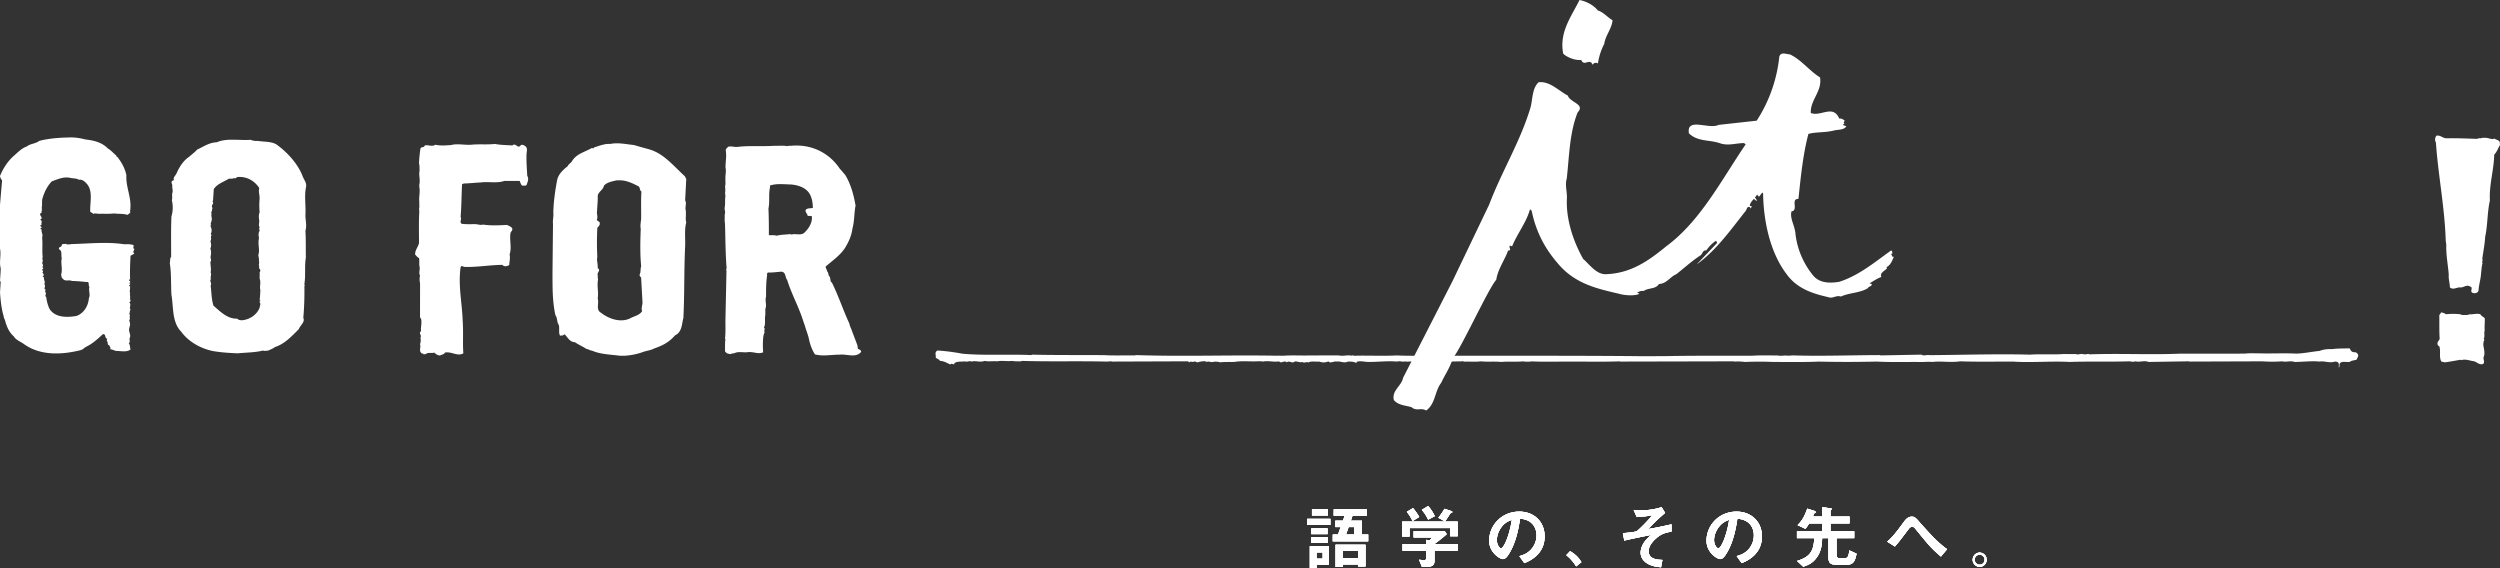 <svg id="_レイヤー_2" data-name="レイヤー 2" xmlns="http://www.w3.org/2000/svg" width="400" height="90.891" viewBox="0 0 400 90.891"><rect x="0" y="0" width="400" height="90.891" fill="#333333" stroke="none"/><defs><style>.cls-1{fill:#fff}</style></defs><g id="_内容" data-name="内容"><path class="cls-1" d="M216.702 85.525l-1.36.003c.263-.693.3-.78.43-1.201l.93.003v1.195m-4.08 1.856l-3.05.006v3.504h1.078l-.006-.537 1.978-.006V87.38m-.986 2.01h-.986v-1.008h.986v1.007zm6.845 1.238v-3.473l-4.786-.003v3.566h1.18v-.409h2.408v.325l1.198-.006m-1.198-1.323l-2.402-.01-.006-1.157h2.408v1.167zm-4.037-3.778l-.006 1.089h5.671v-1.095l-1.01.006.006-2.215h-1.766c.044-.193.106-.346.256-.79l2.296-.006v-1.029l-5.291.01-.013 1.02 1.766.003-.28.792h-1.217v1.014l.855.003c-.262.724-.325.892-.425 1.198h-.842m-3.332-3.048h2.565v-1.017h-2.565v1.017zm-.767 1.513l3.712.006v-.982h-3.712v.976zm.661 1.47h2.596v-.93h-2.596v.93zm0 1.385h2.62l.007-.89h-2.62l-.007.89zm23.422-3.39v2.349h-1.204l-.006-1.317-6.495.003v1.354h-1.18l-.005-2.39h8.89m-2.065 1.538l.306.468c-.468.444-1.379 1.155-1.953 1.566v.022l3.713-.006v1.08l-3.713-.004v1.657c0 .764-.624.942-1.285.942h-.705l-.48-1.16.86.08c.256 0 .275-.23.275-.343v-1.173l-3.775-.003v-1.07h3.775v-.686l.537.106c.243-.221.324-.346.405-.474h-2.945v-1.002h4.985m-5.147-1.634c-.175-.343-.53-1.02-.924-1.466l.986-.596c.387.446.793 1.042.992 1.416l-1.054.646m2.49-.216a6.707 6.707 0 00-1.012-1.565l.993-.603c.411.384.855 1.133 1.073 1.604l-1.054.564m1.634-.305c.28-.343.767-1.045.98-1.438l1.073.365.193.128c0 .103-.15.165-.362.255-.15.281-.53.896-.836 1.276l-1.048-.586m21.076 5.35c.743.446 1.348.97 1.804 1.756l-.836.677c-.431-.698-.924-1.285-1.573-1.794l.605-.64m8.455-2.881c2.033-.166 2.102-.256 2.383-.456.293-.256 1.504-1.385 2.315-2.418-1.242.253-2.084.253-2.508.253l-.475-1.095c.325.031.662.075 1.18.075.324-.01 1.803-.025 3.288-.524l.555.92a30.581 30.581 0 00-2.683 2.577h.019c.948-.15 2.583-.487 3.694-.749v1.18c-.73.112-1.523.24-2.422 1.029-.985.876-1.228 1.525-1.222 2.102-.006 1.31 1.435 1.357 2.19 1.389l-.219 1.173c-.686-.066-1.547-.153-2.358-.705-.324-.24-.911-.737-.905-1.641 0-.19 0-1.516 1.69-2.805l-.012-.025c-1.204.23-3.35.67-4.298.905l-.213-1.185m17.003-2.137c-.412 2.636-1.31 4.554-1.735 4.564-.225 0-.693-.518-.693-1.305-.006-.95.493-1.937 1.198-2.586.343-.293.606-.44 1.23-.674m1.996 6.926c.792-.315 3.245-1.376 3.232-4.27.013-2.365-1.716-3.966-4.055-3.966-2.833 0-4.805 2.225-4.805 4.645.007 1.963 1.766 2.948 2.171 2.948.406 0 .687-.346 1.024-.904 1.204-1.931 1.578-4.492 1.747-5.55 2.358.156 2.639 1.94 2.633 2.658a3.34 3.34 0 01-1.217 2.596c-.393.315-.736.499-1.528.723l.798 1.12m-36.774-6.941c-.406 2.652-1.304 4.57-1.735 4.57-.212 0-.66-.502-.66-1.295 0-.942.467-1.937 1.172-2.586.362-.3.605-.446 1.223-.689m2.003 6.941c.792-.318 3.238-1.376 3.238-4.27 0-2.365-1.697-3.966-4.062-3.966-2.826 0-4.804 2.225-4.804 4.645 0 1.963 1.784 2.948 2.171 2.948.406-.009.686-.346 1.03-.895 1.197-1.94 1.566-4.498 1.74-5.572 2.359.169 2.633 1.953 2.64 2.671a3.367 3.367 0 01-1.23 2.596c-.386.315-.723.499-1.522.73l.799 1.113m47.649-8.956l1.223.184c.212.015.324.037.318.13l-.212.26v.939l3.045-.003v1.098l-3.045-.006v1.266h3.8v1.092h-2.833v2.62c0 .45.125.577.512.587l.904-.01c.3 0 .537-.215.624-1.241l1.16.536c-.242 1.414-.692 1.763-1.597 1.763l-1.672-.01c-.854.01-1.222-.28-1.222-1.125v-3.12h-1.005c-.044.923-.081 2.021-.886 3.116-.699.97-1.435 1.198-2.14 1.457l-.992-.923c2.015-.618 2.658-1.473 2.751-3.65h-2.77v-1.092l4.03.01v-1.274h-2.077a6.214 6.214 0 01-.599.858l-1.248-.58c.393-.412.992-.992 1.547-2.649l1.143.372.274.19-.318.222c-.069.15-.094.25-.219.486l1.504.007v-1.51m18.999 7.899c-1.48-1.26-1.89-1.729-4.087-4.443-.106-.128-.275-.318-.512-.315-.262-.003-.468.209-.592.406-1.486 1.95-1.66 2.162-2.178 2.748l-1.223-.77c.842-.734 1.398-1.42 2.62-3.086.3-.409.656-.904 1.31-.908.475.004.581.128 1.48 1.158 1.503 1.669 2.745 3.048 4.161 4.037l-.98 1.173m6.203 1.659c.617.003 1.11-.511 1.116-1.139a1.13 1.13 0 00-1.123-1.138c-.617-.003-1.117.533-1.117 1.142 0 .677.587 1.138 1.123 1.135m-.006-.352a.79.79 0 01-.792-.787.81.81 0 01.792-.81.802.802 0 01.793.81c0 .5-.406.796-.793.787"/><path class="cls-1" d="M315.95 89.558c0 .447.369.787.793.79a.774.774 0 00.793-.79.797.797 0 00-.793-.807.8.8 0 00-.792.807m-105.3-.168h.985v-1.007h-.986v1.007zm4.23-.094l2.402.01v-1.167h-2.408l.006 1.157zm.892-4.97c-.131.422-.168.51-.43 1.202l1.36-.003V84.33l-.93-.003zm24.9-.483c-.704.65-1.178 1.635-1.172 2.586 0 .787.443 1.295.661 1.305.431-.01 1.33-1.928 1.735-4.565-.618.228-.861.375-1.223.674m34.771 0c-.705.65-1.204 1.635-1.198 2.586 0 .787.468 1.305.693 1.305.424-.01 1.323-1.928 1.728-4.565-.624.235-.88.381-1.223.674m40.181 5.719c0-.609.5-1.145 1.117-1.145.624 0 1.123.518 1.123 1.141-.006.628-.499 1.142-1.123 1.14-.536 0-1.117-.46-1.117-1.136m-65.013-.734l.605-.64c.743.447 1.348.971 1.804 1.757l-.836.677a6.935 6.935 0 00-1.573-1.794m-41.042-1.44l3.051-.007v2.967l-1.978.006.007.537h-1.08v-3.504zm4.124-.235l4.786.003v3.473l-1.198.006v-.325h-2.408v.409h-1.18v-3.566zm-3.88-1.194h2.62l-.006.889h-2.62l.006-.89zm16.365-.965h4.985l.306.468c-.468.444-1.379 1.155-1.953 1.566v.022l3.713-.006-.007 1.076h-3.706v1.657c0 .764-.624.942-1.285.942h-.711l-.475-1.16.855.08c.262 0 .28-.23.28-.343v-1.173l-3.774-.003v-1.07h3.775v-.686l.537.106a1.91 1.91 0 00.405-.474h-2.945v-1.002zm-16.372-.461h2.596v.93h-2.596v-.93zm14.532-1.076l8.884.003v2.346h-1.198l-.006-1.317-6.495.003v1.354h-1.18l-.005-2.39zm-15.193-.44h3.712v.982l-3.712-.006v-.976zm92.809 3.647c.842-.734 1.398-1.42 2.614-3.086.3-.409.662-.904 1.317-.908.474.004.58.128 1.479 1.158 1.503 1.675 2.745 3.048 4.161 4.037l-.986 1.182c-1.478-1.27-1.884-1.738-4.08-4.452-.106-.128-.275-.318-.512-.315-.262-.003-.474.215-.599.409-1.479 1.959-1.653 2.159-2.17 2.745l-1.224-.77zm-63.69-.16c.006-2.42 1.984-4.645 4.81-4.645 2.365 0 4.062 1.6 4.055 3.971.007 2.892-2.439 3.947-3.231 4.265l-.799-1.114c.799-.23 1.136-.414 1.522-.73a3.337 3.337 0 001.223-2.595c0-.717-.274-2.487-2.639-2.67-.168 1.076-.537 3.63-1.735 5.552-.343.568-.623.905-1.029.914-.387 0-2.171-.985-2.178-2.948m34.778 0c0-2.42 1.972-4.645 4.805-4.645 2.34 0 4.061 1.6 4.055 3.965.013 2.895-2.44 3.956-3.232 4.271l-.798-1.12c.792-.224 1.135-.408 1.528-.723a3.332 3.332 0 001.217-2.596c.006-.717-.275-2.487-2.633-2.658-.175 1.06-.543 3.619-1.747 5.55-.343.558-.624.895-1.024.904-.417 0-2.165-.985-2.17-2.948m-59.642-5.007l5.291-.009v1.03l-2.296.006c-.15.443-.212.596-.256.79h1.766l-.007 2.214 1.011-.006v1.095h-5.671l.006-1.09h.842c.1-.305.163-.473.425-1.197l-.855-.003v-1.014h1.217l.28-.792-1.766-.004.013-1.02zm-3.488-.034h2.565v1.017h-2.565v-1.017zm20.228 1.376c.28-.343.767-1.045.98-1.438l1.073.365.193.128c0 .103-.15.165-.362.255-.15.284-.536.88-.836 1.27l-1.048-.58zm-5.048-.945l.986-.596c.387.446.786 1.042.986 1.416l-1.048.646c-.175-.343-.53-1.02-.924-1.466m40.762-.752l.555.92a30.581 30.581 0 00-2.683 2.577h.019c.948-.147 2.583-.487 3.694-.749v1.18c-.73.112-1.523.24-2.422 1.029-.991.876-1.228 1.525-1.228 2.112 0 1.3 1.435 1.347 2.196 1.379l-.219 1.176c-.686-.069-1.547-.156-2.358-.708-.324-.24-.911-.737-.905-1.641 0-.19 0-1.516 1.69-2.805l-.018-.025c-1.198.231-3.344.67-4.292.908l-.219-1.188c2.04-.166 2.103-.256 2.39-.444.293-.268 1.497-1.397 2.315-2.43-1.242.253-2.084.253-2.508.253l-.475-1.095c.325.031.662.075 1.18.075.324-.01 1.803-.025 3.288-.524m25.693 1.507v-1.51l1.223.184c.212.015.324.037.318.13l-.212.253-.006.946 3.05-.003v1.098l-3.044-.006V85l3.8.006v1.092l-2.833.006v2.614c0 .45.125.577.512.587l.904-.01c.3 0 .537-.215.624-1.241l1.16.536c-.242 1.414-.692 1.763-1.597 1.763l-1.672-.01c-.854.01-1.222-.28-1.222-1.125v-3.12h-1.005c-.05.93-.087 2.021-.886 3.116-.699.97-1.435 1.198-2.14 1.457l-.992-.923c2.015-.618 2.658-1.473 2.751-3.65h-2.77v-1.092l4.03.01V83.74l-2.077.002a5.602 5.602 0 01-.605.858l-1.242-.58c.387-.409.992-.992 1.547-2.63l1.143.353.274.19-.318.222c-.075.15-.094.25-.219.486l1.504.007zm-64.053-1.07l.993-.603c.405.384.854 1.133 1.073 1.604l-1.055.564a6.707 6.707 0 00-1.01-1.565"/><path class="cls-1" d="M210.65 88.383h.986v1.007h-.986v-1.007zm-1.079-.996v3.504h1.08l-.007-.537 1.978-.006V87.38l-3.05.006zm5.304.752h2.408v1.167l-2.402-.01-.006-1.157zm-1.18-.986v3.566h1.18v-.409h2.408v.325l1.198-.006v-3.473l-4.786-.003zm-3.887-.305h2.62l.007-.89h-2.62l-.007.89zm0-1.386h2.596v-.93h-2.596v.93zm-.661-1.469l3.712.006v-.982h-3.712v.976zm6.626.334l.93.003v1.195l-1.36.003c.262-.693.299-.78.43-1.201m-2.371-2.83l-.013 1.02 1.766.004-.28.792h-1.217v1.014l.855.003c-.262.724-.325.892-.425 1.198h-.842l-.006 1.089h5.671v-1.095l-1.01.006.006-2.215h-1.766c.044-.193.106-.346.256-.79l2.296-.006v-1.029l-5.291.01zm-3.488.983h2.565v-1.017h-2.565v1.017zm16.266 2.514v1.002h2.945a1.91 1.91 0 01-.405.474l-.537-.106v.686h-3.775v1.07l3.775.003v1.173c0 .113-.019.344-.28.344l-.856-.082.475 1.161h.71c.662 0 1.286-.178 1.286-.942V88.12h3.706l.007-1.076-3.713.006v-.022c.574-.411 1.485-1.122 1.953-1.566l-.306-.468h-4.985zm-1.84-1.537l.006 2.39h1.18v-1.355l6.494-.003.006 1.317h1.198V83.46l-8.884-.003zm5.802-.618l1.048.58c.3-.39.686-.986.836-1.27.212-.09.362-.152.362-.255l-.193-.128-1.073-.365a11.887 11.887 0 01-.98 1.438m-5.048-.945c.393.446.75 1.123.924 1.466l1.048-.646c-.2-.374-.599-.97-.986-1.416l-.986.596zm2.402-.315c.5.561.88 1.263 1.011 1.565l1.055-.564c-.219-.471-.668-1.22-1.073-1.604l-.993.603zm23.117 7.249a6.935 6.935 0 011.573 1.794l.836-.677c-.456-.786-1.061-1.31-1.804-1.756l-.605.64zm11.955-7.162c-.518 0-.855-.044-1.18-.075l.475 1.095c.424 0 1.266 0 2.508-.253-.817 1.033-2.022 2.162-2.315 2.43-.287.188-.35.278-2.39.444l.219 1.188c.948-.237 3.094-.677 4.292-.908l.019.025c-1.69 1.289-1.69 2.614-1.69 2.805-.007.904.58 1.4.904 1.64.81.553 1.672.64 2.358.709l.219-1.176c-.761-.032-2.196-.078-2.196-1.379 0-.587.237-1.236 1.228-2.112.9-.79 1.691-.917 2.422-1.03V83.89c-1.111.262-2.746.602-3.694.749h-.02a30.58 30.58 0 012.684-2.577l-.555-.92c-1.485.499-2.964.514-3.288.524m11.679 4.764c-.006-.952.493-1.938 1.198-2.587.343-.293.6-.44 1.223-.674-.405 2.637-1.304 4.555-1.728 4.565-.225 0-.693-.518-.693-1.305m-1.204.075c.007 1.963 1.754 2.948 2.171 2.948.4-.009.68-.346 1.024-.904 1.204-1.931 1.572-4.49 1.747-5.55 2.358.171 2.639 1.94 2.633 2.658 0 .995-.425 1.946-1.217 2.596-.393.315-.736.499-1.528.723l.798 1.12c.792-.315 3.245-1.376 3.232-4.27.006-2.365-1.716-3.966-4.055-3.966-2.833 0-4.805 2.225-4.805 4.645m-33.542-.074c-.006-.952.468-1.938 1.173-2.587.362-.3.605-.446 1.223-.674-.406 2.637-1.304 4.555-1.735 4.565-.218-.01-.66-.518-.66-1.305m-1.237.075c.007 1.963 1.791 2.948 2.178 2.948.406-.009.686-.346 1.03-.914 1.197-1.921 1.566-4.476 1.734-5.553 2.365.184 2.64 1.954 2.64 2.671 0 .995-.431 1.946-1.224 2.596-.386.315-.723.499-1.522.73l.799 1.113c.792-.318 3.238-1.373 3.231-4.265.007-2.37-1.69-3.97-4.055-3.97-2.826 0-4.804 2.224-4.81 4.644m53.283-3.855l-1.504-.007c.125-.237.144-.337.219-.486l.318-.222-.274-.19-1.143-.353c-.555 1.638-1.16 2.221-1.547 2.63l1.242.58a5.56 5.56 0 00.605-.858l2.078-.002v1.275l-4.03-.01V86.1h2.77c-.094 2.177-.737 3.032-2.752 3.65l.992.923c.705-.259 1.441-.486 2.14-1.457.799-1.095.836-2.187.886-3.116h1.005v3.12c0 .845.368 1.135 1.222 1.126l1.672.01c.905 0 1.355-.35 1.598-1.764l-1.16-.536c-.088 1.026-.325 1.241-.625 1.241l-.904.01c-.387-.01-.512-.137-.512-.587v-2.614l2.833-.006v-1.092l-3.8-.006v-1.26l3.045.006V82.65l-3.051.003.006-.946.212-.252c.006-.094-.106-.116-.318-.131l-1.223-.184v1.51zm13.021.929c-1.216 1.666-1.772 2.352-2.614 3.086l1.223.77c.518-.586.692-.786 2.171-2.745.125-.194.337-.412.6-.409.236-.003.405.187.51.315 2.197 2.714 2.603 3.182 4.081 4.452l.986-1.182c-1.416-.99-2.658-2.362-4.161-4.037-.899-1.03-1.005-1.154-1.48-1.158-.654.004-1.016.5-1.316.908m11.38 5.98a.8.8 0 01.793-.807c.456 0 .799.38.793.807 0 .5-.4.796-.793.79a.795.795 0 01-.792-.79m-.325.004c0 .677.58 1.135 1.117 1.135.624.003 1.117-.511 1.123-1.139 0-.623-.499-1.141-1.123-1.141-.617 0-1.117.536-1.117 1.145"/><path class="cls-1" d="M216.696 85.522l-1.34.003c.255-.68.286-.786.41-1.192h.93v1.189zm-4.068 1.884l-3.063-.003v3.478l1.085.003v-.542l1.972.003.006-2.939zm-1.004 1.975l-.973.003v-1.001h.973v.998zm6.85 1.26v-3.494l-4.772.003-.007 3.569h1.186v-.403l2.402-.002v.327h1.191zm-1.185-1.329h-2.408v-1.157l2.402-.003.006 1.16zm-4.043-3.784v1.076l5.672.01v-1.086l-1.005-.006v-2.209h-1.772c.05-.2.119-.353.25-.798h2.296v-1.033h-5.285v1.035h1.74l-.267.793-1.223-.003v1.026l.86-.003c-.255.73-.318.899-.43 1.198h-.836zm-3.332-3.06h2.565v-1.005l-2.565-.003v1.008zm-.767 1.525l3.712.006v-.998l-3.712-.003v.995zm.668 1.463h2.601v-.92h-2.601v.92zm0 1.413l2.62-.003-.006-.92-2.614-.006v.93zm23.415-3.412l-.006 2.342-1.191-.006-.007-1.307h-6.5l.012 1.36h-1.186V83.46l8.879-.003zm-2.071 1.531l.312.474c-.48.44-1.366 1.158-1.965 1.57v.018l3.718-.006v1.076h-3.718v1.657c0 .758-.624.942-1.286.942h-.692l-.48-1.16.86.071c.256-.003.275-.23.275-.324v-1.183l-3.787-.003v-1.07l3.787-.012v-.668l.53.094c.237-.206.337-.34.418-.465h-2.939v-1.007l4.967-.004zm-5.135-1.628c-.175-.343-.537-.998-.942-1.457l1.004-.605c.394.461.793 1.057.986 1.407l-1.048.655zm2.49-.212a6.948 6.948 0 00-1.018-1.57l.999-.61c.393.392.855 1.15 1.073 1.618l-1.054.562zm1.628-.312c.28-.344.767-1.039.98-1.423l1.073.353.193.137c0 .09-.137.172-.355.24-.157.287-.55.905-.837 1.276l-1.054-.583zm21.07 5.356c.755.43 1.354.967 1.803 1.763l-.842.658a6.872 6.872 0 00-1.566-1.794l.605-.627zm8.454-2.892c2.04-.171 2.116-.24 2.39-.437.306-.249 1.51-1.397 2.309-2.44-1.242.26-2.085.26-2.502.263l-.475-1.095c.312.031.674.06 1.173.06.33 0 1.804 0 3.282-.5l.568.924a29.767 29.767 0 00-2.677 2.557l.013.02a72.15 72.15 0 003.687-.762v1.176c-.724.119-1.516.256-2.427 1.048-.98.874-1.223 1.52-1.223 2.081 0 1.323 1.448 1.354 2.209 1.382l-.225 1.189c-.692-.066-1.547-.162-2.352-.72-.33-.229-.91-.734-.91-1.607 0-.222 0-1.535 1.684-2.827l-.013-.019c-1.204.231-3.356.652-4.292.902l-.219-1.195zm16.996-2.127c-.4 2.633-1.31 4.551-1.722 4.56-.225 0-.68-.511-.68-1.304 0-.95.474-1.937 1.18-2.573.36-.297.61-.45 1.222-.683m2.003 6.925c.81-.334 3.25-1.372 3.25-4.268 0-2.348-1.715-3.97-4.067-3.97-2.84 0-4.81 2.23-4.805 4.641-.006 1.963 1.766 2.942 2.165 2.942.406 0 .687-.343 1.024-.883 1.204-1.943 1.572-4.498 1.74-5.575 2.365.184 2.646 1.969 2.64 2.674a3.319 3.319 0 01-1.217 2.583c-.393.318-.73.502-1.529.74l.799 1.116zm-36.768-6.922c-.406 2.63-1.31 4.548-1.735 4.548-.206 0-.673-.505-.673-1.307 0-.939.48-1.925 1.179-2.555.368-.306.618-.458 1.229-.686m1.997 6.922c.804-.334 3.262-1.372 3.25-4.264.006-2.352-1.71-3.975-4.074-3.975-2.833 0-4.805 2.23-4.805 4.645 0 1.956 1.785 2.94 2.172 2.948.405-.009.68-.346 1.035-.892 1.192-1.946 1.567-4.483 1.729-5.575 2.365.184 2.651 1.969 2.651 2.671a3.37 3.37 0 01-1.229 2.592c-.393.312-.73.484-1.522.733l.793 1.117zm47.667-8.947l1.21.156c.22.022.313.047.313.125l-.206.28v.94h3.038v1.098l-3.038-.007v1.255h3.806l-.006 1.116-2.833.004.006 2.601c.007.45.125.593.512.593h.892c.312 0 .555-.218.637-1.248l1.141.515c-.23 1.429-.686 1.79-1.585 1.79l-1.678-.006c-.848 0-1.204-.315-1.21-1.144v-3.105h-1.017c-.05.914-.081 2.006-.886 3.101-.705.952-1.429 1.201-2.134 1.457l-.992-.923c2.009-.627 2.67-1.479 2.751-3.635h-2.776v-1.116l4.055.003-.006-1.251h-2.09c-.193.306-.368.564-.593.867l-1.254-.596c.393-.402.992-.973 1.535-2.651l1.148.374.287.206-.318.2c-.062.158-.1.255-.212.499h1.503V81.15zm18.993 7.896c-1.498-1.27-1.897-1.738-4.087-4.433-.112-.147-.28-.33-.518-.33-.262 0-.461.205-.611.395-1.467 1.969-1.653 2.187-2.153 2.761l-1.229-.78c.83-.726 1.398-1.416 2.62-3.1.3-.384.662-.886 1.298-.886.48 0 .6.118 1.498 1.15 1.497 1.679 2.739 3.055 4.161 4.05l-.98 1.173zm6.189 1.647c.618.003 1.117-.521 1.123-1.145a1.13 1.13 0 00-1.129-1.13c-.611-.002-1.104.531-1.098 1.14a1.123 1.123 0 001.104 1.135m-.006-.324a.803.803 0 01-.786-.82.8.8 0 01.786-.8c.462 0 .811.381.805.808 0 .503-.4.805-.805.812M84.361 28.152c-.056-1.09-.162-2.315-.118-3.497.025-.48.23-.949-.212-1.28-.237-.159-.55-.346-.787-.059-.386.521-.76-.549-1.26-.044-.955-.065-1.91-.065-2.789-.243-1.204.147-2.446 0-3.731.122-1.123.094-2.283-.219-3.257.05-.842.071-1.784.14-2.564-.044-.48.371-1.148-.028-1.672.115-.144.434-.693.128-.712.6a20.317 20.317 0 00-.218 2.283c.112.352.069.727.094 1.12-.169.755.143 1.491-.044 2.243l-.006.353c.174.917-.094 1.606.006 2.433-.025.312.05.798-.044 1.123l.044.38c-.1 1.741-.05 3.307-.05 5.076-.143.665-.668 1.139-.611 1.866.156.124.38.483.611.524.112.508-.025.914.094 1.429.093.514-.188.963.075 1.394-.1.374-.1.845 0 1.204l-.007 5.447.169.28c.168.656-.094 1.345 0 1.96-.474.312.174.67-.106 1.048.106.406.037.674-.056 1.051.187.578-.263 1.033.268 1.445.068.112.306-.056.28.168l.381-.05c.356-.327.923-.068 1.33-.24.286.24.567.478.954.462.256-.16.593-.128.78-.465 1.08-.193 1.99.665 2.932.128-.119-1.547.019-3.332-.094-4.957l.044-.047-.05-.034c-.068-2.889-.76-5.744-.337-8.744.144-.362.431-.041.674-.041 2.065.04 3.968-.309 5.996-.334l.212.168c.287.097.662.05.905-.168.006-.564.194-1.123.05-1.663.38-1.098-.05-2.299.15-3.462.093-.203.3-.378.3-.609-.12-.405-.556-.468-.862-.661-1.235.072-2.614.14-3.83-.05-.431.13-.837-.062-1.261-.069-.73-.003-1.429.038-2.159-.056-.406-.293.05-.736-.175-1.098.144-1.703.144-3.503.231-5.232l.281-.118c.824-.016 1.803-.125 2.702-.168 1.216-.166 2.676.168 3.78-.247h2.453c.118.247.174.54.386.755.244-.028.537.068.712-.09.162-.443.43-1.033.118-1.457m25.382 6.276v-.664c-.206-.562.174-1.186-.119-1.716l.175-3.41-.225-.44c-1.897-1.731-3.419-3.69-5.784-4.327-.773-.221-1.585-.43-2.364-.67-1.236-.119-2.521-.43-3.787-.172-.911-.065-1.785.315-2.621.571-.05.268-.206.031-.387.11-1.042.608-2.315.86-3.057 1.983-.193.393-.624.562-.755.908-.774.596-1.485 1.285-1.678 2.218-.306 1.62-.568 3.379-.612 5.163.075.64-.125 1.254-.05 1.825l-.08 7.737c.005 2.502-.026 4.592.46 6.876.356.452.213 1.11.544 1.562.174.55-.094 1.295.237 1.766l.1-.097.23.05.381-.212c.468.493.867 1.276 1.622 1.254.624.434 1.31.712 1.922 1.12.306-.028.505.256.786.219 1.36.614 2.983.636 4.505.833h.836a10.645 10.645 0 002.72-.546c.63-.26 1.335-.287 1.934-.615 1.26-.433 2.359-.964 3.332-2.1 1.123-.511 1.067-1.784 1.335-2.782.194-3.862.094-7.684.281-11.502.05-1.251-.137-2.63.175-3.778-.119-.418-.062-.79-.056-1.164m-7 15.34c-.394.695-1.324.81-2.016 1.216-1.522.655-3.326.031-4.592-.958-.83-.49-.256-1.488-.5-2.27.169-1.077-.143-1.941.05-2.999l-.043-.38-.006-.34c-.163-.443.567-.783 0-1.13.025-.411-.069-.91-.113-1.363l.044-.49a47.603 47.603 0 01.006-4.623c.2-.193.4-.384.387-.661.081-.412-.561-.346-.437-.72.162-.4-.075-.784 0-1.243.044-.823.138-1.69.113-2.483.1-.649.904-.98.998-1.628.55-.568 1.285-.649 2.003-.843h.424c1.198-.028 2.171.49 3.12.967.262.213.118.615.449.821-.087 1.267-.044 2.599-.044 3.665l-.006.734c-.044.508-.168 1.054-.062 1.556-.075 2.022-.125 4 .068 6l-.068.277-.057.724c-.05.187-.156.334-.112.543l.23.28.22 3.95c0 .47-.244.983-.057 1.398m34.522 6.052l-.08-.584c-.338-.876-.669-1.753-1.006-2.658a3.224 3.224 0 01-.286-.826c-.999-2.143-1.729-4.402-2.783-6.536-.356-.169-.162-.674-.38-.967-.256-.212-.113-.608-.394-.827 0-.284-.256-.483-.224-.78 1.091-.957 2.377-1.81 3.163-3.088.549-.933.992-1.912 1.117-3.004.33-1.16.262-2.471.499-3.663-.306-1.744-.755-3.416-1.66-4.904-.293-.312-.511-.642-.836-.948-1.735-2.62-4.598-4.006-7.83-3.71h-.28l-.382.05c-.549-.103-1.353-.03-1.952-.05-2.078.138-3.85-.053-5.878.169-.574.087-1.048-.169-1.572-.006-.119.153-.418.324-.374.614.155.924-.057 1.835-.044 2.764.087.24.044.602.044.786-.1.596-.05 1.289-.05 1.825a1.53 1.53 0 000 .821l-.075.065.074.169c-.118.324-.025.58-.006.895-.112.55.006 1.18-.112 1.722-.075.421.169.777 0 1.157.012.431-.044 1.027.044 1.504.068 2.256.068 4.592.243 6.941.075.219-.15.387-.006.546l-.163 7.687c-.025.936.05 2.159-.074 3.22l.074.046c-.106.618-.055 1.236-.074 1.944.125.212.33.396.567.396.312.184.55-.115.886-.053.562-.327 1.398-.14 1.997-.168 1.048-.194 1.766.374 2.658 0a13.883 13.883 0 010-2.334c.037-.33.106-.63.243-.892-.206-.225.169-.518-.13-.724.324-.574.08-1.36.23-1.99v-1.014c.28-.618-.1-1.28.118-1.947 0-1.026-.006-2.268.163-3.372 0-.125-.069-.412.175-.5.66.038 1.404-.08 2.115-.13.754.068.574.942.923 1.323.718 2.314 1.91 4.395 2.614 6.707l.212.583c.2.761.525 1.466.674 2.24.188.83.468 1.656.949 2.38 1.26.343 2.614.044 3.955.044 1.21-.125 2.54.574 3.42-.421.043-.318-.288-.412-.506-.502m-8.08-21.514c-.056.428.425.125.6.297l.112-.044c.124 1.083-.506 2.019-1.217 2.692-.468.419-1.298.16-1.828.222-.187.119-.4-.047-.624 0-.63.075-1.323.066-1.94.24l-.337-.075-.762-.009h-.168c0-1.316 0-2.82-.069-4.258.237-1.102 0-2.3.244-3.338l-.007-.334c1.005-.384 2.334-.197 3.426-.181 1.335.137 2.714.627 3.17 2.037.205.521.249 1.114.28 1.707-.374.109-.874-.02-1.173.34-.012.252.081.486.293.704m-80.318.122c.094-1.422-.187-2.957.075-4.395.23-.771-.387-1.339-.58-2.003-.737-1.778-2.215-3.472-3.831-4.698-.874-.77-2.21-.593-3.282-.79-.35.047-.78-.021-1.16-.174-1.804.143-3.788-.312-5.416.399-1.198.038-2.103.696-3.126 1.17-.362.412-.855.758-1.285 1.154-.93.605-1.567 1.638-1.997 2.611-.144.387-.624.671-.424 1.117l-.294.125c-.28.318.15.614 0 .917.056.43.156.749 0 1.12-.025.284.056.727-.05 1.067.194.711.2 1.781-.062 2.552-.093 1.85-.05 4.327-.05 6.492-.237.271-.118.69-.218 1.001.262 1.61.168 3.3.262 5.045.362 2.052.05 4.38 1.572 5.943 1.192 1.628 3.195 2.739 5.204 3.113 1.316.212 2.526.284 3.843.337 1.354-.131 2.777-.125 4.037-.443.287.122.649 0 .861 0 .33-.18.711-.287 1.048-.562 1.516-.461 2.714-1.756 3.825-2.876.218-.617 1.036-1.12.711-1.781.15-1.685.2-3.45.175-5.12l.069-.05-.076-.221c.244-1.441 0-2.917.244-4.258-.031-1.251.019-2.914-.075-4.296.268-.802 0-1.663 0-2.496m-7.163 13.77l-.118-.059-.044.24c.256.222 0 .596 0 .868-.48 1.185-1.71 1.956-2.957 2.003-.188-.063-.5-.047-.6-.266-1.578.075-2.7-1.104-3.818-2.065-.343-1.005-.312-2.146-.461-3.22.243-.446-.231-.652.05-1.057-.156-.334.15-.668-.044-1.008l.043-.54-.1-1.166c.269-.29-.037-.605.057-.958.075-.358.112-.823-.056-1.167.168-.399.156-.848.006-1.21.193-.28.075-.543.1-.827l.106-.128-.156-.212c.243-.38.162-.898-.056-1.282l.168-.162-.112-.047-.006-.125.168-.543c.094-.405-.162-.745 0-1.116l-.112-.097c.162-.2.162-.515.237-.79-.337-.43.355-.689 0-1.032l.094-.18.112-1.792c.555-.836 1.528-1.132 2.34-1.625.262-.131.66.06.88-.153.286.222.424-.237.742-.165 1.372-.069 2.583.627 3.325 1.781-.168.478.05 1.073.05 1.625a12.397 12.397 0 000 2.26c-.125.22-.125.536-.125.779l.069.662-.069.624.125.383c-.243.175.194.471-.118.655l-.057.556.057.286v.288c-.194.864.187 1.762-.094 2.592.044.337.162.711.087 1.005.169.184-.118.545.075.783-.243.355.43.592.05.938.019.303 0 .712 0 1.061.256.596-.05 1.282.119 1.816-.025.527-.05 1.06-.119 1.631l.162.094v.062zm349.749-26.071c1.666-.03 3.245.044 4.923.094.212-.193.562-.019.786-.168h.468c.53-.028.98.346 1.504.118.25.228.624.2.824.528l.043.52c-.324.503-.468 1.064-.923 1.53-.056 2.51-.824 4.735-.693 7.33-.424 1.866-.35 3.965-.755 5.809-.068 1.22-.305 2.362-.468 3.563.169.205-.118.446.05.702-.156.443-.162.985-.23 1.484-.044 1.005-.362 1.872-.419 2.874-.143.418-.623.47-.967.346-.48-.284.194-.827-.362-1.001-.592-.406-1.11.252-1.684.124-.524.028-1.105.446-1.566 0 0-.63-.25-1.37-.181-2.04-.125-1.594-.45-3.129-.393-4.767l-.088-.646c-.168-5.384-1.21-10.46-1.572-15.716a.986.986 0 01.081-1.101c.65-.131 1.017.436 1.622.417m-.043 28.152a9.674 9.674 0 012.183 0h.181l-.056.078c.4.066.918.063 1.348-.003l-.169-.075c.7.094 1.317-.19 1.966 0 .118.278.468.409.692.624.056.72-.074 1.335 0 1.937-.162.497.075.946-.168 1.401l.125.122c-.156.262-.187.577-.175.914.106.574.293 1.326.05 1.825-.125.418.274.817-.1 1.142-.624.178-.948-.294-1.429-.44-.692-.081-1.335-.403-2.09-.175l-.05-.069c-.836.128-1.69.312-2.564.418l-.53-.13c-.431-.665-.05-1.766-.344-2.446-.293-.1-.343-.471-.224-.693l.293-.468c-.087-1.226-.038-2.599-.063-3.809l.294-.437c.305 0 .555.172.83.284m-370.096-9.97l.169-.38V39.8c-.38-.065.068-.396-.162-.596-.437-.15-.999-.15-1.43-.118-2.707-.428-5.733-.1-8.453-.031-.306.062-.737.103-.993-.063-.143.125-.461-.065-.555.212 0 .387-.586.253-.443.678.568.24.281 1.023.443 1.431-.212.796.175 1.782-.112 2.618.075.302.044.536.324.711.325.44.999.078 1.392.312.811.015 1.597.093 2.396.172.486-.079.187.567.424.789-.187.596.2 1.223-.088 1.784-.1 1.22-.754 2.38-1.959 2.845-1.466.269-3.481.325-4.373-1.173A6.5 6.5 0 017.4 47.54c-.293-.218.025-.452-.075-.74-.306-.168.193-.449-.218-.592.037-.24.218-.593-.038-.736.287-.4-.175-.69 0-1.164l-.175.066-.062-.172L7 44.14l-.05-.04.05-.176-.212-.327.113-.175-.162-.284.212-.218-.163-.169.106-.284-.162-.436c.268-.3-.069-.624.1-.886-.125-.964.019-2.143-.093-3.16.187-.49-.182-.84-.082-1.339l-.093.063-.119-.16.218-.121-.006-.16-.093.045-.119-.266.218-.112c-.1-.265.094-.477-.05-.67l-.05.04-.112-.212c.568-.234-.168-.537-.006-.946l.212-.096c-.068-.287.15-.5.006-.749.125-.474.007-1.07.125-1.54.3-.98.712-1.913 1.498-2.746.948-.322 1.897-.818 3.038-.54.418.1.924.028 1.286.29.561-.128 1.048.362 1.372.752.911 1.22.387 2.895.456 4.367l.617.38-.006-.118c.325 0 .793.088 1.098.057.65-.01 1.404.034 2.078-.053.805.093 1.454.015 2.209.23l.287-.28.1.05v-.45c.305-2.03-.718-3.696-.6-5.671-.2-.992-.692-1.928-1.285-2.708-.043-.23-.355-.197-.337-.45-.48-.364-.805-.81-1.328-1.1-.943-1.002-2.284-1.308-3.613-1.457a9.124 9.124 0 00-2.165-.328c-1.666.016-3.569.122-5.21.555-.599.468-1.404.422-2.003.896-.805.268-1.447.954-2.115 1.54C1.192 25.84.48 27 0 28.153c.031.284.168.52.337.701C.219 30.173.112 31.471 0 32.76v7.01c.219 1.104-.168 2.137.112 3.15 0 .647-.068 1.33-.112 1.997l.112.21L0 46.8c.094 1.21.212 2.517.55 3.662.068.237.068.468.23.69.243.973.599 1.928 1.429 2.673.38.63 1.116.833 1.672 1.26 2.583 1.829 5.97 1.7 9.016.94l.386-.163c.275-.312.73-.468 1.111-.714.724-.446 1.423-1.089 2.047-1.666.58-.112.237.615.717.727l-.094.324c.306.169.013.662.419.705.025.222.262.312.168.58l-.094.044c.362.019.668.2.999.287.736-.006 1.76.26 2.327-.24-.094-.34-.062-.714-.28-1.001l.161-.166-.043-.595c.305-.493-.119-.974-.07-1.492l.176-.736c-.056-.237-.063-.515-.175-.717l.112-.05V50.7c-.037-.156.106-.421-.112-.455l.069-.166.1.06-.1-.234.1-.113c-.094-.155.205-.324-.057-.42.057-.316.2-.834-.106-.996l.163-.081.062-.156-.062-.274v-.497l-.05-.28.05-.05-.057-.406c.02-.237.057-.527.057-.833l-.1.013-.07-.175.17-.1V45.3l-.1.078-.07-.125.17-.05v-.25l-.17-.037.07-.274.1.115c-.057-1.313.006-2.648.062-3.84l.593-.321-.163-.287zm354.641 15.436c.125.23.2.527.661.62.293-.065.487.11.58.225.294.325-.043.68-.168.986-.412.072-.873.137-1.073.337-.493.069-1.192-.153-1.523.162-.243.29 0 .459-.212.749-.074-.362.256-.973-.66-.967-.78.29-1.648-.144-2.428-.003-1.242-.135-2.677.059-4.037.059-.549-.247-1.279.069-1.959-.1-.98.075-2.127.075-3.163 0l-11.649.04-.069-.043-6.501.103c-.655-.293-1.391.09-2.096-.1-.25.1-.618.075-.861-.003-3.183.106-6.602-.012-9.671.103-2.958-.166-6.14.14-9.035-.056-2.801-.01-5.565.056-8.454-.044-1.566.23-2.982-.068-4.461.1-.742-.066-1.697.053-2.47 0-2.035 0-4.375.053-6.483-.062a199 199 0 01-9.253.003c-2.427.112-4.954.059-7.22.059a53.826 53.826 0 00-4.541 0c-.493-.06-1.155-.11-1.616-.06l-.287-.04-18.038.04-.093-.037c-2.883.097-5.148.031-8.08.038-1.89-.003-4.33.059-6.065-.035-.368.094-.91.035-1.16.035l-.12-.041c-1.116.116-2.557-.01-3.543.1-1.154-.115-2.103.016-3.27-.1-.792.103-1.721.038-2.426.038-.3.078-.493-.163-.787.003l-.087-.038-4.704.097c-1.03-.115-2.153-.028-3.176-.06-.206-.055-.624.076-.874-.037-.493.15-.898-.128-1.36.038-1.404-.14-3.014.059-4.542.059-.574.003-1.192-.194-1.822-.06l-.187.222c-.337-.224-.836-.228-1.33-.221-.573.315-1.128-.094-1.74 0-.53-.11-1.067.37-1.354-.041-.455.215-.942.23-1.453.04-.606.06-1.398-.14-1.81.185 0-.297-.667.156-.867-.125-.462.165-.867-.168-1.286-.056-.411.387-.83-.25-1.235.125-.418-.41-.91.277-1.241-.166-.78.162-1.729-.15-2.602.038-.287-.094-.83-.038-1.073-.038-1.042.038-2.434-.103-3.457.097-.668.016-1.616-.028-2.32.065-.288-.13-.83-.13-1.155-.065-.28.094-.662-.168-.986 0-.337-.231-.874-.056-1.242-.003-.337.237-.536-.244-.873.003l-.487-.056-.168.125-.206-.172-12.136.044c-.287-.11-.617.03-.942 0-4.592-.107-8.966.03-13.514-.11l-.118.079c-.331-.025-.986.024-1.435-.078-.868.112-1.492-.094-2.396.068-.587-.062-1.404.072-2.035-.068-.654.283-1.39-.079-2.096.109-.337-.188-.667.128-.992-.038-.586.097-1.323-.056-1.74.325v.171l-.443-.115-.207.115c-.455-.193-.954-.552-1.66-.565 0-.24-.523-.34-.66-.555.08-.377-.244-.855.299-1.11a32.51 32.51 0 013.962.508c3.506.325 7.556.06 11.056.225l.08-.072c3.838.097 8.218.044 11.6.081 1.566.09 3.27.016 4.91.047l.081-.056c8.049.256 14.744-.04 22.543.1.486-.028.699.018 1.148 0 1.447-.1 2.77 0 4.186-.044l4.617-.006c.712.175 1.404-.122 2.103.05.218-.14.33.065.58 0 1.984-.05 4.418.065 6.564-.044 2.265.094 4.168.037 6.638.044 11.194.018 22.593-.028 32.87.08l3.543-.015c4.592-.097 9.627-.044 13.876-.065 1.317-.09 2.926-.032 4.05-.044.524.134 1.154-.047 1.64.044l.793-.05c4.742.14 9.196-.04 13.95-.05l.076.05 6.576-.122c.324.262.892-.025 1.26.081 5.379-.037 10.82-.221 16.066-.08 1.729-.126 3.719.03 5.323-.1l2.015.006c.424.174.823-.141 1.26.046l.075-.046c.28.165.568-.141.867.046 4.823-.171 9.815.088 14.357-.106l10.526-.01c.742-.105 1.734-.03 2.39-.043 1.94.053 3.88-.062 5.864.044 1.279-.056 2.44-.312 3.675-.437.58-.234 1.323-.324 1.947-.28.867-.113 1.809-.113 2.876-.12m-120.3-54.069c.918.284 1.535 1.092 2.353 1.566-.131 1.398-1.148 2.418-1.33 3.79a9.798 9.798 0 00-1.01 3.127c-.356-.253-.755-.022-.836.218-.5-1.189-1.329.371-1.84-.783-.9.093-2.166-.35-2.877-.998-.674-3.47 1.329-5.978 2.608-8.595 1.06.218 2.24.786 2.932 1.675"/><path class="cls-1" d="M286.395 8.707c-.673-.05-1.422-.452-1.703.34a23.23 23.23 0 01-3.619 10.26l-6.114.677c-1.51.784-5.16-1.291-4.736 1.348 1.385 1.351 3.257 1.014 4.904 1.563 1.342.502 2.596 0 3.919 0l.262.203c-3.775 5.512-7.207 12.27-12.704 16.306-2.732 2.234-5.584 4.33-9.658 4.467-1.485.06-2.564-1.481-3.644-2.452-1.672-2.982-2.733-6.395-2.602-9.59.075-1.048-.343-2.295-.018-3.25.405-3.613.437-7.334 1.74-10.594 1.267-1.326-1.216-1.57-1.566-2.69-1.447-.755-2.926-2.374-4.691-2.127-1.043 1.017-.918 2.658-1.28 4.024-1.634 5.466-4.592 10.195-6.607 15.52l-5.884 12.286-7.905 15.46c-.218 1.273-1.86 2.031-1.466 3.563.743.84 1.86.843 2.808 1.123.83.711 1.479.025 2.364.534 1.51-1.09 1.336-3.06 2.396-4.43.612-1.326 1.479-2.524 1.835-3.912 1.273-1.404 5.708-11.178 6.975-12.57.256-1.706 1.335-3.113 1.897-4.685.667.031.037-.487.287-.78l.355.106c.805-2.012 2.278-3.803 2.858-5.92l.268.214c.63 3.17 2.016 5.94 4.143 8.39 2.74 3.346 6.396 4.101 9.865 4.919 1.004.293 2.614.346 3.225-.006l-.368-.231c.337-.081.593-.297 1.061-.212.73-.543 1.928-.256 2.44-1.124 1.222-.03 1.796-1.17 2.782-1.566 1.342-1.06 2.421-2.058 3.837-3 .356-.172.362-.902.942-.79.456-.643.974-1.185 1.58-1.563l.174.343-3.282 3.45c3.126-2.23 5.466-5.565 7.88-8.61.156-.302.225-.742.668-.542l.043.212.262-.322-.355-.128c.043-.436.4-.82.655-1.098l.405.319.081-.103-.312-.434.356-.462.287.34.53-.67.131.106c.05 4.105.993 9.327 3.769 12.952 1.716 2.39 4.324 3.139 6.701 3.685.736.25 1.18-.365 1.984-.11 1.323-.62 3.064-.558 4.299-1.338.156-.337.649-.224.63-.67l-.362-.116c.637-.324 1.204-.78 1.91-1.01-.363-.684.692-1.027.917-1.439l-.137-.121c.673-.287.948-1.058 1.21-1.67h-.231l-.2-.446.206-.093c-.056-.16 0-.39-.206-.471-2.645 1.878-5.122 3.993-8.317 5.022-1.372.206-3.144.315-4.242-1.11-1.523-1.89-2.471-4.184-2.74-6.47-.093-1.42-.942-2.521-.654-3.685 1.204-.19-.213-2 1.116-2.006.368-3.413.711-7.066 1.598-10.397 1.254-.343 2.714-.181 4.105-.55.692-.161 1.56-.05 1.972-.67l-.587-.222.287-.23-.137-.103.156-.344c-.256-.23-.53-.38-.861-.334-.992-2.317-2.958-.249-4.555-.898-.106-2.106 1.847-3.444 1.479-5.687-1.722-1.06-2.945-2.795-4.81-3.681"/></g></svg>